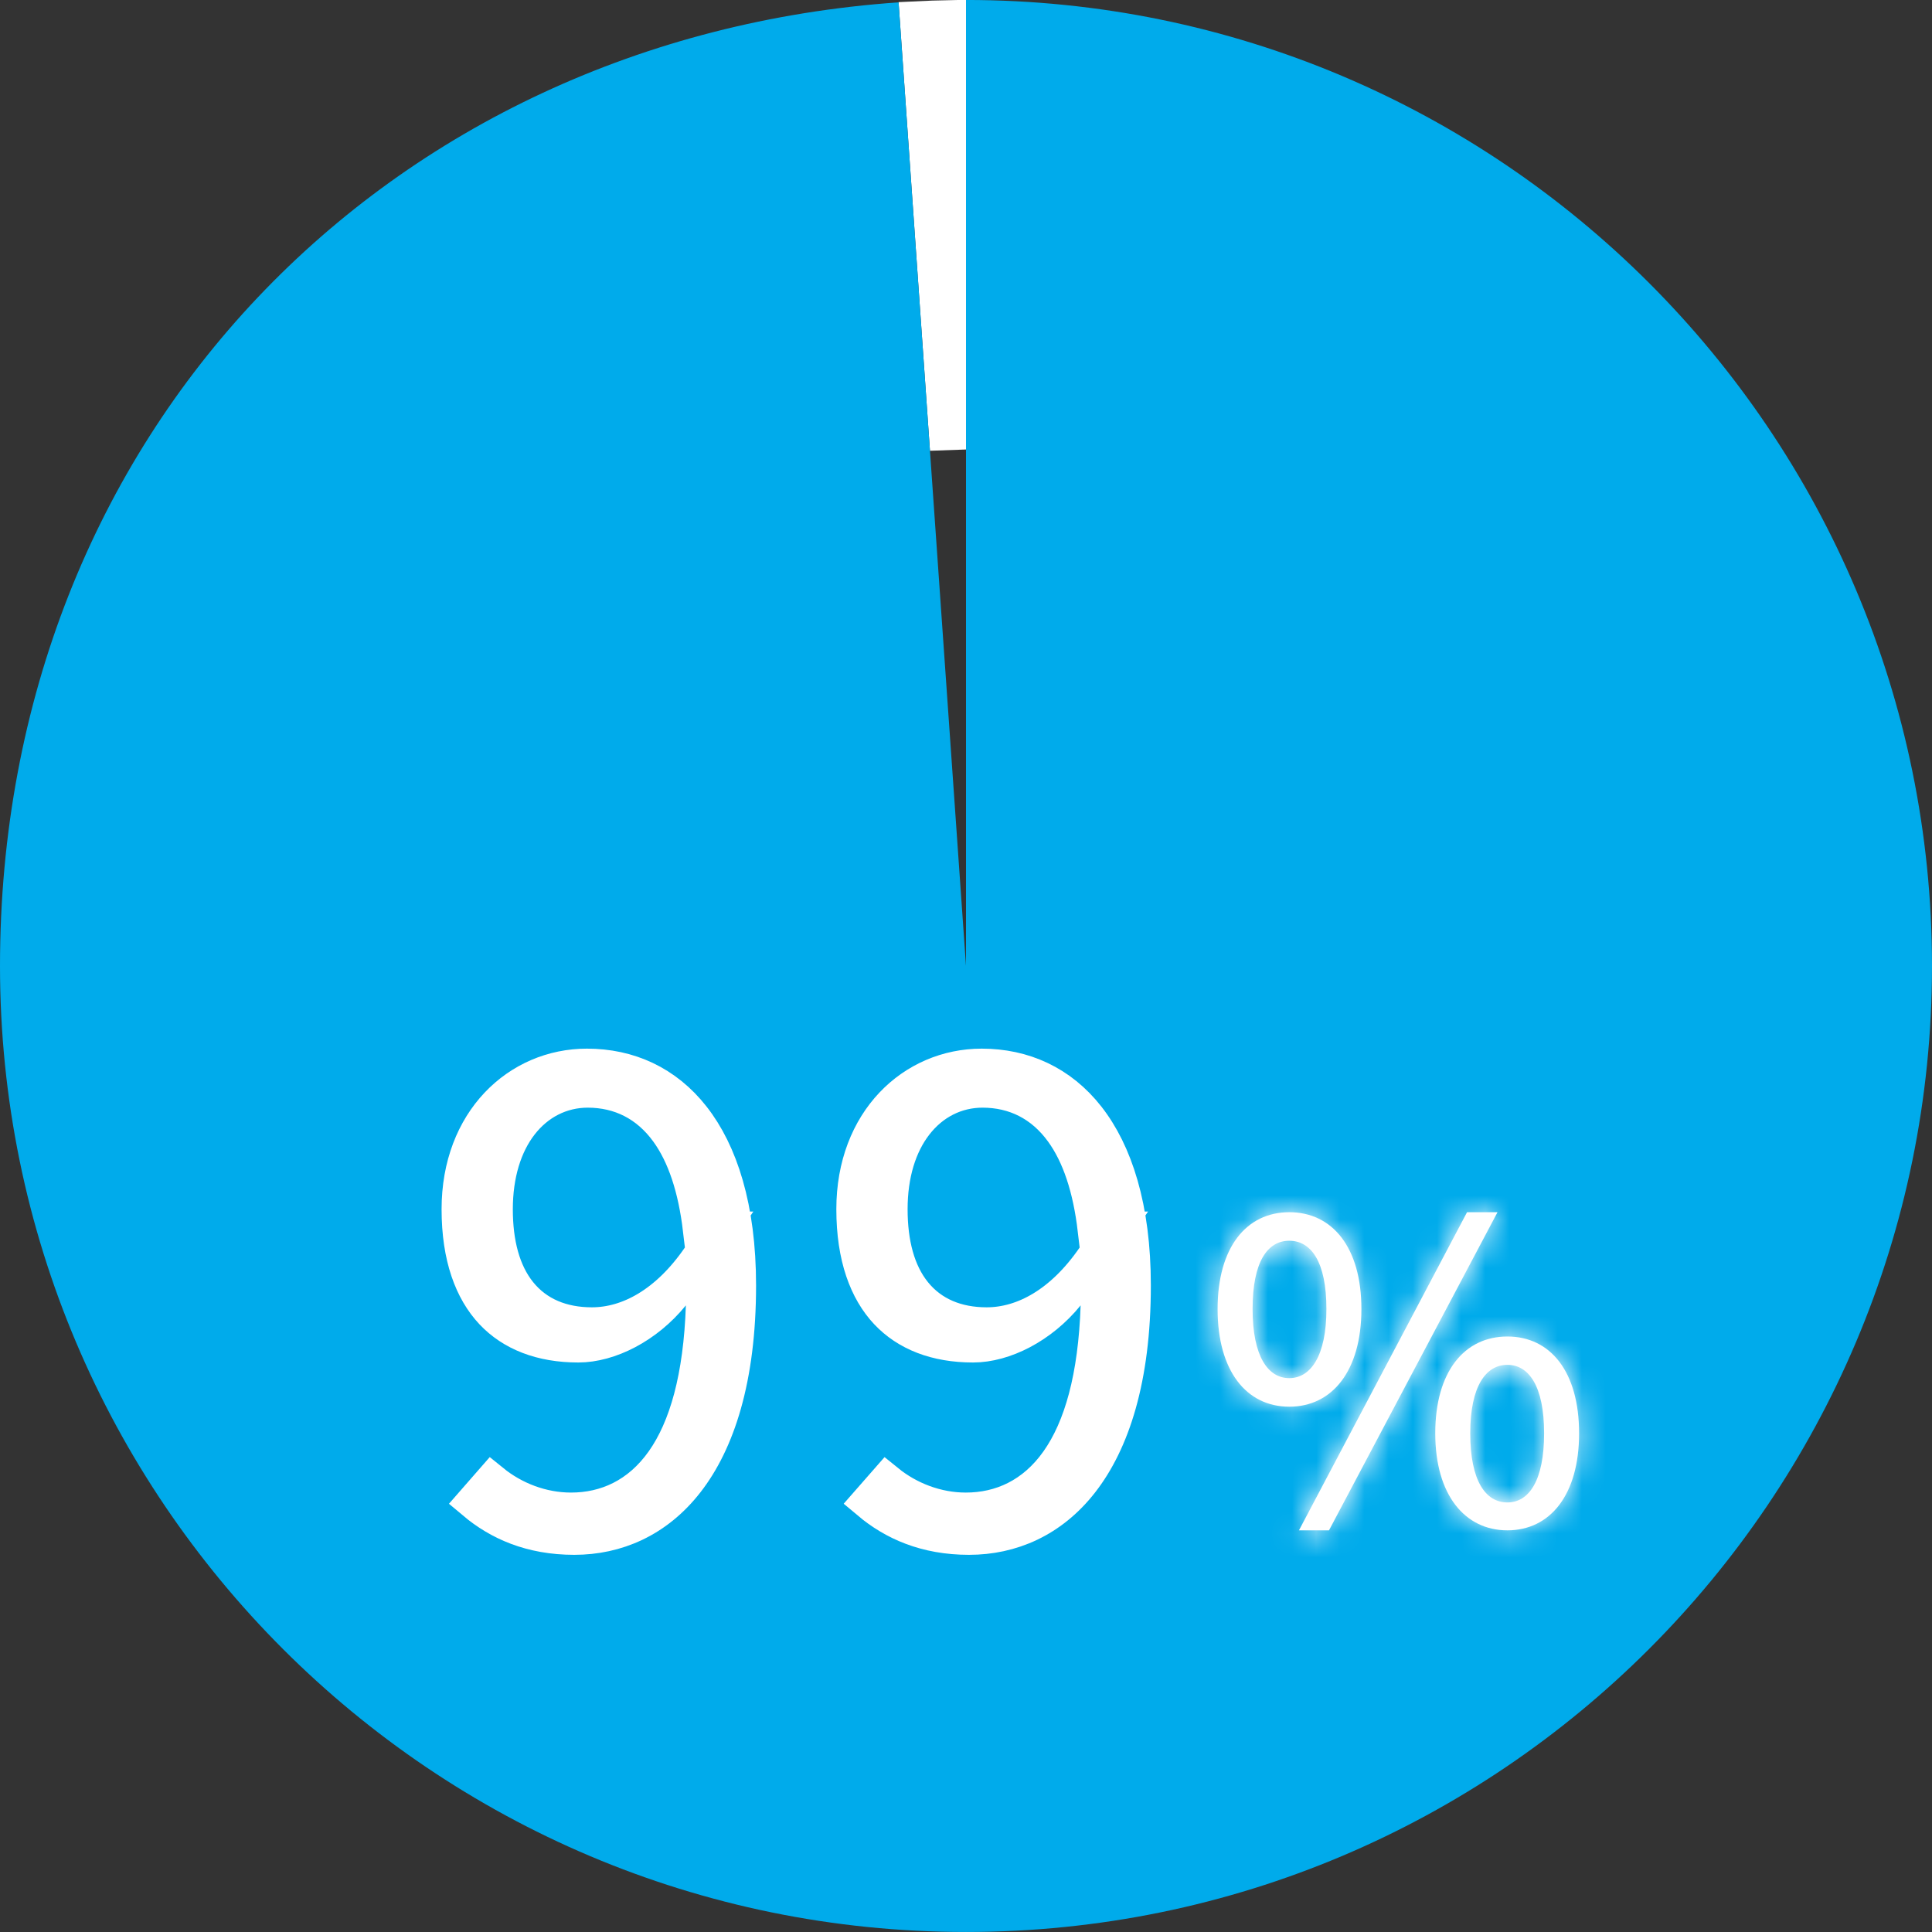 <svg width="80" height="80" viewBox="0 0 80 80" fill="none" xmlns="http://www.w3.org/2000/svg">
<rect x="0" y="0" width="80" height="80" fill="#333333" stroke="none"/>
<path d="M39.253 18.613L38.006 0.797C38.416 0.777 38.84 0.762 39.253 0.754V18.613Z" fill="white" stroke="white" stroke-width="1.494"/>
<path d="M40 39.999V-0.001C62.089 -0.001 80 17.91 80 39.999C80 62.088 62.089 79.999 40 79.999C17.911 79.999 0 62.088 0 39.999C0 17.91 16.053 1.573 37.209 0.097L40 39.999Z" fill="#00ABEB"/>
<path d="M24.302 44.169C26.022 44.169 27.552 44.854 28.67 46.282C29.802 47.726 30.56 49.996 30.56 53.227C30.56 57.105 29.676 59.712 28.416 61.332C27.17 62.935 25.51 63.635 23.778 63.635C21.984 63.635 20.662 63.033 19.654 62.186L20.368 61.369C21.264 62.096 22.429 62.551 23.645 62.551C25.099 62.551 26.471 61.946 27.476 60.523C28.453 59.138 29.047 57.033 29.147 54.078L29.222 51.854L27.82 53.583C26.749 54.903 25.215 55.671 23.947 55.671C22.416 55.671 21.216 55.195 20.394 54.32C19.566 53.438 19.032 52.056 19.032 50.071C19.032 46.433 21.484 44.169 24.302 44.169ZM24.338 45.119C23.227 45.119 22.238 45.629 21.546 46.522C20.863 47.404 20.489 48.628 20.488 50.071C20.488 51.484 20.796 52.693 21.496 53.561C22.218 54.455 23.269 54.88 24.507 54.88C26.052 54.88 27.663 53.989 28.971 52.085L29.775 50.915H29.025C28.822 49.185 28.369 47.814 27.657 46.832C26.826 45.688 25.675 45.12 24.338 45.119Z" fill="white" stroke="white" stroke-width="1.494"/>
<path d="M40.649 44.169C42.368 44.169 43.899 44.854 45.017 46.281C46.149 47.726 46.907 49.996 46.907 53.227C46.907 57.105 46.023 59.712 44.763 61.332C43.517 62.935 41.856 63.635 40.124 63.635C38.331 63.635 37.009 63.033 36 62.185L36.715 61.369C37.611 62.096 38.776 62.551 39.992 62.551C41.446 62.551 42.818 61.946 43.822 60.523C44.8 59.137 45.393 57.033 45.493 54.078L45.569 51.853L44.166 53.583C43.096 54.903 41.562 55.671 40.293 55.671C38.763 55.671 37.563 55.195 36.74 54.319C35.913 53.438 35.378 52.056 35.378 50.07C35.378 46.433 37.831 44.169 40.649 44.169ZM40.685 45.119C39.574 45.119 38.585 45.628 37.893 46.522C37.209 47.403 36.835 48.627 36.835 50.07C36.835 51.484 37.143 52.693 37.843 53.56C38.565 54.454 39.616 54.88 40.854 54.88C42.399 54.88 44.01 53.989 45.318 52.085L46.121 50.915H45.371C45.168 49.184 44.715 47.813 44.003 46.832C43.173 45.688 42.022 45.119 40.685 45.119Z" fill="white" stroke="white" stroke-width="1.494"/>
<mask id="path-5-inside-1_180_3098" fill="white">
<path d="M50.418 54.204C50.418 51.653 51.609 50.195 53.387 50.195C55.164 50.195 56.373 51.644 56.373 54.204C56.373 56.764 55.164 58.248 53.387 58.248C51.609 58.248 50.418 56.764 50.418 54.204ZM54.924 54.204C54.924 52.239 54.284 51.377 53.387 51.377C52.489 51.377 51.867 52.239 51.867 54.204C51.867 56.168 52.507 57.066 53.387 57.066C54.267 57.066 54.924 56.151 54.924 54.204ZM60.747 50.195H62.009L55.031 63.368H53.787L60.747 50.195ZM59.431 59.351C59.431 56.791 60.64 55.342 62.418 55.342C64.195 55.342 65.387 56.791 65.387 59.351C65.387 61.911 64.178 63.368 62.418 63.368C60.658 63.368 59.431 61.902 59.431 59.351ZM63.938 59.351C63.938 57.386 63.298 56.515 62.418 56.515C61.538 56.515 60.88 57.377 60.88 59.351C60.88 61.324 61.52 62.213 62.418 62.213C63.316 62.213 63.938 61.297 63.938 59.351Z"/>
</mask>
<path d="M50.418 54.204C50.418 51.653 51.609 50.195 53.387 50.195C55.164 50.195 56.373 51.644 56.373 54.204C56.373 56.764 55.164 58.248 53.387 58.248C51.609 58.248 50.418 56.764 50.418 54.204ZM54.924 54.204C54.924 52.239 54.284 51.377 53.387 51.377C52.489 51.377 51.867 52.239 51.867 54.204C51.867 56.168 52.507 57.066 53.387 57.066C54.267 57.066 54.924 56.151 54.924 54.204ZM60.747 50.195H62.009L55.031 63.368H53.787L60.747 50.195ZM59.431 59.351C59.431 56.791 60.64 55.342 62.418 55.342C64.195 55.342 65.387 56.791 65.387 59.351C65.387 61.911 64.178 63.368 62.418 63.368C60.658 63.368 59.431 61.902 59.431 59.351ZM63.938 59.351C63.938 57.386 63.298 56.515 62.418 56.515C61.538 56.515 60.88 57.377 60.88 59.351C60.88 61.324 61.52 62.213 62.418 62.213C63.316 62.213 63.938 61.297 63.938 59.351Z" fill="white"/>
<path d="M60.747 50.195V48.701H59.846L59.426 49.497L60.747 50.195ZM62.009 50.195L63.329 50.894L64.49 48.701H62.009V50.195ZM55.031 63.368V64.862H55.93L56.351 64.068L55.031 63.368ZM53.787 63.368L52.466 62.671L51.308 64.862H53.787V63.368ZM50.418 54.204H51.911C51.911 53.14 52.162 52.492 52.424 52.147C52.654 51.846 52.951 51.689 53.387 51.689V50.195V48.701C52.045 48.701 50.857 49.273 50.047 50.338C49.269 51.36 48.924 52.717 48.924 54.204H50.418ZM53.387 50.195V51.689C53.827 51.689 54.13 51.848 54.362 52.15C54.626 52.493 54.88 53.139 54.88 54.204H56.373H57.867C57.867 52.709 57.516 51.35 56.731 50.329C55.914 49.267 54.724 48.701 53.387 48.701V50.195ZM56.373 54.204H54.88C54.88 55.268 54.626 55.928 54.357 56.283C54.118 56.597 53.814 56.755 53.387 56.755V58.248V59.742C54.737 59.742 55.926 59.157 56.736 58.089C57.516 57.062 57.867 55.7 57.867 54.204H56.373ZM53.387 58.248V56.755C52.961 56.755 52.663 56.599 52.429 56.288C52.162 55.934 51.911 55.273 51.911 54.204H50.418H48.924C48.924 55.695 49.269 57.056 50.042 58.084C50.848 59.156 52.035 59.742 53.387 59.742V58.248ZM54.924 54.204H56.418C56.418 53.098 56.244 52.084 55.779 51.295C55.262 50.42 54.411 49.883 53.387 49.883V51.377V52.871C53.363 52.871 53.302 52.863 53.238 52.824C53.178 52.788 53.176 52.762 53.206 52.813C53.284 52.947 53.431 53.346 53.431 54.204H54.924ZM53.387 51.377V49.883C52.358 49.883 51.508 50.425 50.998 51.304C50.54 52.092 50.373 53.104 50.373 54.204H51.867H53.36C53.36 53.34 53.504 52.938 53.582 52.804C53.611 52.753 53.607 52.782 53.543 52.821C53.474 52.862 53.41 52.871 53.387 52.871V51.377ZM51.867 54.204H50.373C50.373 55.313 50.548 56.326 51.001 57.116C51.498 57.98 52.336 58.56 53.387 58.56V57.066V55.572C53.431 55.572 53.504 55.587 53.57 55.629C53.629 55.666 53.627 55.689 53.592 55.628C53.506 55.478 53.36 55.06 53.36 54.204H51.867ZM53.387 57.066V58.56C54.443 58.56 55.28 57.97 55.777 57.116C56.236 56.325 56.418 55.312 56.418 54.204H54.924H53.431C53.431 55.042 53.284 55.46 53.194 55.614C53.156 55.679 53.15 55.661 53.205 55.627C53.266 55.589 53.336 55.572 53.387 55.572V57.066ZM60.747 50.195V51.689H62.009V50.195V48.701H60.747V50.195ZM62.009 50.195L60.689 49.496L53.711 62.669L55.031 63.368L56.351 64.068L63.329 50.894L62.009 50.195ZM55.031 63.368V61.875H53.787V63.368V64.862H55.031V63.368ZM53.787 63.368L55.107 64.066L62.067 50.893L60.747 50.195L59.426 49.497L52.466 62.671L53.787 63.368ZM59.431 59.351H60.925C60.925 58.286 61.178 57.64 61.442 57.297C61.674 56.994 61.977 56.836 62.418 56.836V55.342V53.848C61.081 53.848 59.89 54.413 59.074 55.476C58.288 56.497 57.937 57.855 57.937 59.351H59.431ZM62.418 55.342V56.836C62.857 56.836 63.153 56.993 63.381 57.292C63.642 57.634 63.893 58.281 63.893 59.351H65.387H66.88C66.88 57.86 66.536 56.503 65.757 55.481C64.945 54.415 63.757 53.848 62.418 53.848V55.342ZM65.387 59.351H63.893C63.893 60.415 63.64 61.066 63.375 61.413C63.141 61.72 62.841 61.875 62.418 61.875V63.368V64.862C63.754 64.862 64.939 64.288 65.75 63.226C66.529 62.204 66.88 60.846 66.88 59.351H65.387ZM62.418 63.368V61.875C61.995 61.875 61.689 61.719 61.449 61.406C61.18 61.056 60.925 60.405 60.925 59.351H59.431H57.937C57.937 60.847 58.296 62.205 59.08 63.226C59.893 64.285 61.08 64.862 62.418 64.862V63.368ZM63.938 59.351H65.431C65.431 58.243 65.257 57.232 64.798 56.444C64.293 55.577 63.45 55.021 62.418 55.021V56.515V58.009C62.382 58.009 62.314 57.997 62.247 57.956C62.186 57.919 62.185 57.893 62.217 57.948C62.298 58.087 62.444 58.494 62.444 59.351H63.938ZM62.418 56.515V55.021C61.395 55.021 60.549 55.564 60.034 56.43C59.566 57.219 59.386 58.234 59.386 59.351H60.88H62.374C62.374 58.494 62.523 58.091 62.603 57.956C62.635 57.902 62.635 57.925 62.577 57.96C62.514 57.998 62.451 58.009 62.418 58.009V56.515ZM60.88 59.351H59.386C59.386 60.462 59.56 61.479 60.02 62.272C60.527 63.145 61.375 63.707 62.418 63.707V62.213V60.719C62.45 60.719 62.515 60.73 62.579 60.77C62.639 60.806 62.638 60.83 62.604 60.772C62.52 60.627 62.374 60.213 62.374 59.351H60.88ZM62.418 62.213V63.707C63.482 63.707 64.321 63.117 64.814 62.249C65.262 61.457 65.431 60.446 65.431 59.351H63.938H62.444C62.444 60.202 62.302 60.622 62.215 60.775C62.18 60.837 62.177 60.813 62.238 60.775C62.305 60.733 62.377 60.719 62.418 60.719V62.213Z" fill="white" mask="url(#path-5-inside-1_180_3098)"/>
</svg>
